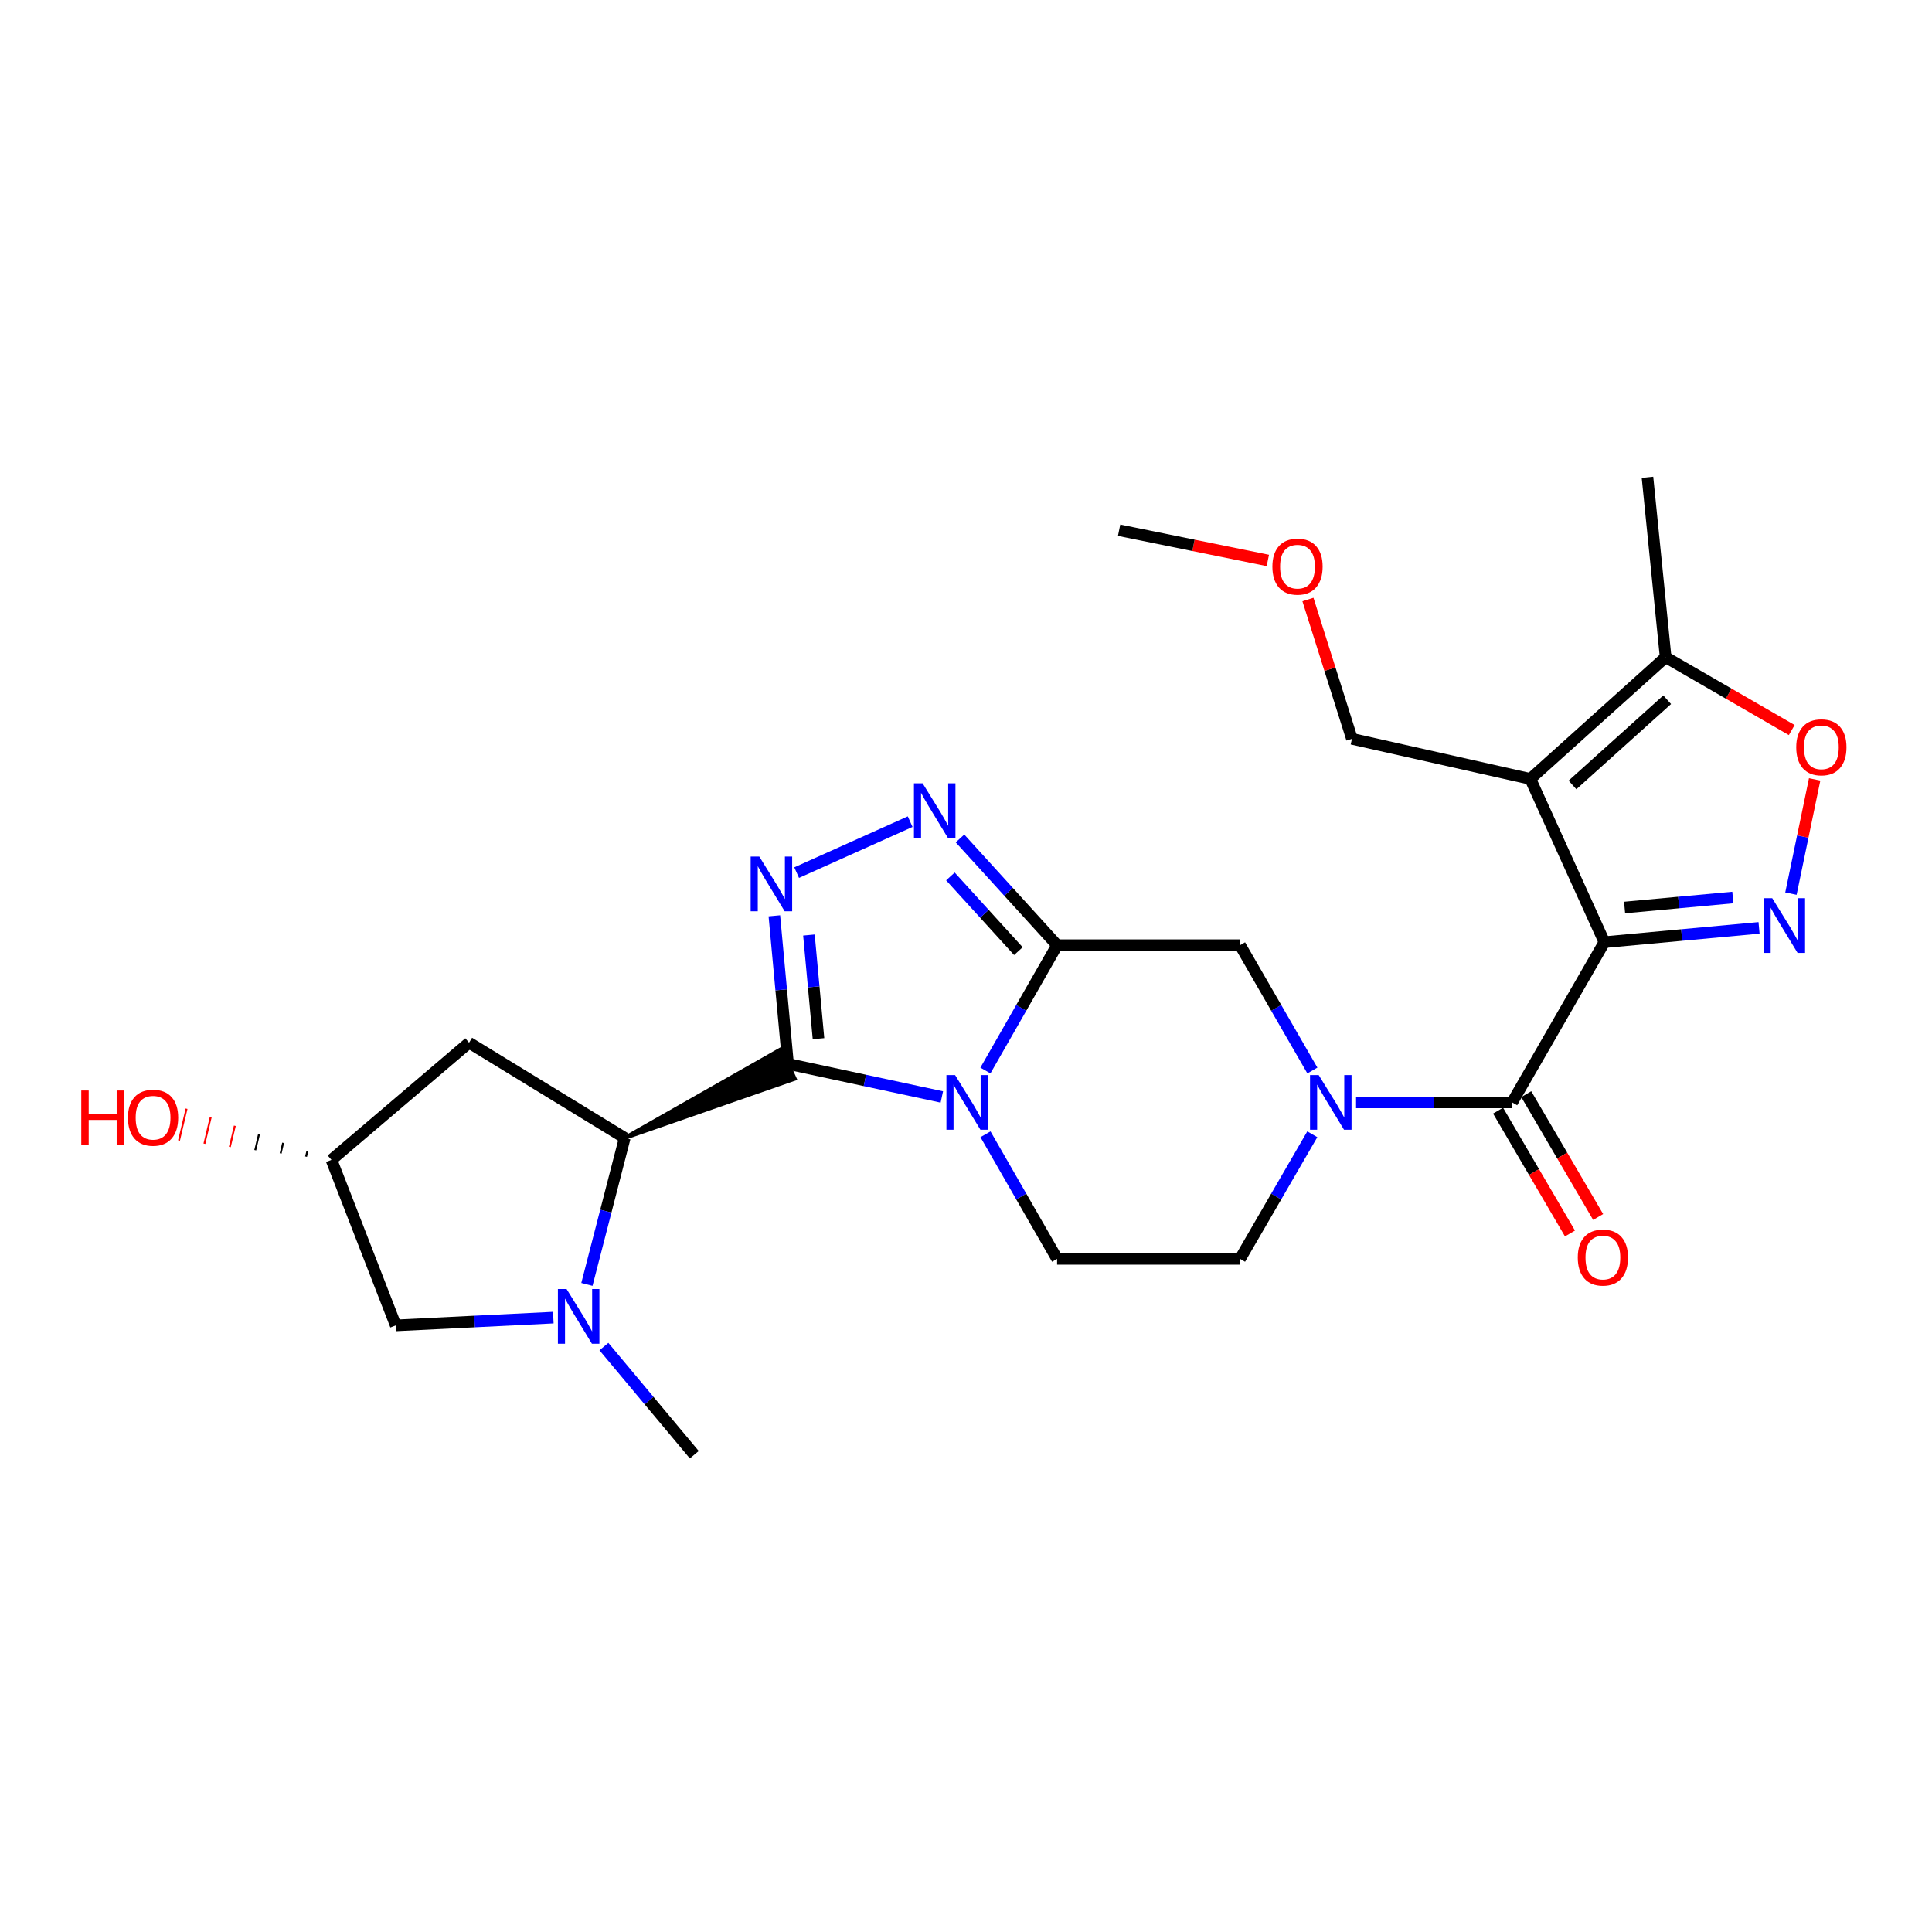 <?xml version='1.0' encoding='iso-8859-1'?>
<svg version='1.1' baseProfile='full'
              xmlns='http://www.w3.org/2000/svg'
                      xmlns:rdkit='http://www.rdkit.org/xml'
                      xmlns:xlink='http://www.w3.org/1999/xlink'
                  xml:space='preserve'
width='1000px' height='1000px' viewBox='0 0 1000 1000'>
<!-- END OF HEADER -->
<rect style='opacity:1.0;fill:#FFFFFF;stroke:none' width='1000' height='1000' x='0' y='0'> </rect>
<path class='bond-1' d='M 407.884,550.666 L 447.689,559.223' style='fill:none;fill-rule:evenodd;stroke:#000000;stroke-width:6px;stroke-linecap:butt;stroke-linejoin:miter;stroke-opacity:1' />
<path class='bond-1' d='M 447.689,559.223 L 487.494,567.781' style='fill:none;fill-rule:evenodd;stroke:#0000FF;stroke-width:6px;stroke-linecap:butt;stroke-linejoin:miter;stroke-opacity:1' />
<path class='bond-3' d='M 407.884,550.666 L 404.345,512.348' style='fill:none;fill-rule:evenodd;stroke:#000000;stroke-width:6px;stroke-linecap:butt;stroke-linejoin:miter;stroke-opacity:1' />
<path class='bond-3' d='M 404.345,512.348 L 400.807,474.03' style='fill:none;fill-rule:evenodd;stroke:#0000FF;stroke-width:6px;stroke-linecap:butt;stroke-linejoin:miter;stroke-opacity:1' />
<path class='bond-3' d='M 423.652,537.616 L 421.175,510.793' style='fill:none;fill-rule:evenodd;stroke:#000000;stroke-width:6px;stroke-linecap:butt;stroke-linejoin:miter;stroke-opacity:1' />
<path class='bond-3' d='M 421.175,510.793 L 418.698,483.971' style='fill:none;fill-rule:evenodd;stroke:#0000FF;stroke-width:6px;stroke-linecap:butt;stroke-linejoin:miter;stroke-opacity:1' />
<path class='bond-9' d='M 323.369,588.994 L 411.374,558.362 L 404.394,542.97 Z' style='fill:#000000;fill-rule:evenodd;fill-opacity:1;stroke:#000000;stroke-width:2px;stroke-linecap:butt;stroke-linejoin:miter;stroke-opacity:1;' />
<path class='bond-0' d='M 830.43,487.672 L 782.694,570.6' style='fill:none;fill-rule:evenodd;stroke:#000000;stroke-width:6px;stroke-linecap:butt;stroke-linejoin:miter;stroke-opacity:1' />
<path class='bond-4' d='M 830.43,487.672 L 792.102,403.166' style='fill:none;fill-rule:evenodd;stroke:#000000;stroke-width:6px;stroke-linecap:butt;stroke-linejoin:miter;stroke-opacity:1' />
<path class='bond-5' d='M 830.43,487.672 L 870.454,483.971' style='fill:none;fill-rule:evenodd;stroke:#000000;stroke-width:6px;stroke-linecap:butt;stroke-linejoin:miter;stroke-opacity:1' />
<path class='bond-5' d='M 870.454,483.971 L 910.477,480.271' style='fill:none;fill-rule:evenodd;stroke:#0000FF;stroke-width:6px;stroke-linecap:butt;stroke-linejoin:miter;stroke-opacity:1' />
<path class='bond-5' d='M 840.881,469.732 L 868.898,467.142' style='fill:none;fill-rule:evenodd;stroke:#000000;stroke-width:6px;stroke-linecap:butt;stroke-linejoin:miter;stroke-opacity:1' />
<path class='bond-5' d='M 868.898,467.142 L 896.914,464.551' style='fill:none;fill-rule:evenodd;stroke:#0000FF;stroke-width:6px;stroke-linecap:butt;stroke-linejoin:miter;stroke-opacity:1' />
<path class='bond-2' d='M 510.045,554.096 L 528.597,521.663' style='fill:none;fill-rule:evenodd;stroke:#0000FF;stroke-width:6px;stroke-linecap:butt;stroke-linejoin:miter;stroke-opacity:1' />
<path class='bond-2' d='M 528.597,521.663 L 547.149,489.23' style='fill:none;fill-rule:evenodd;stroke:#000000;stroke-width:6px;stroke-linecap:butt;stroke-linejoin:miter;stroke-opacity:1' />
<path class='bond-14' d='M 510.084,587.095 L 528.617,619.344' style='fill:none;fill-rule:evenodd;stroke:#0000FF;stroke-width:6px;stroke-linecap:butt;stroke-linejoin:miter;stroke-opacity:1' />
<path class='bond-14' d='M 528.617,619.344 L 547.149,651.594' style='fill:none;fill-rule:evenodd;stroke:#000000;stroke-width:6px;stroke-linecap:butt;stroke-linejoin:miter;stroke-opacity:1' />
<path class='bond-13' d='M 547.149,489.23 L 641.851,489.23' style='fill:none;fill-rule:evenodd;stroke:#000000;stroke-width:6px;stroke-linecap:butt;stroke-linejoin:miter;stroke-opacity:1' />
<path class='bond-26' d='M 547.149,489.23 L 522.02,461.606' style='fill:none;fill-rule:evenodd;stroke:#000000;stroke-width:6px;stroke-linecap:butt;stroke-linejoin:miter;stroke-opacity:1' />
<path class='bond-26' d='M 522.02,461.606 L 496.892,433.982' style='fill:none;fill-rule:evenodd;stroke:#0000FF;stroke-width:6px;stroke-linecap:butt;stroke-linejoin:miter;stroke-opacity:1' />
<path class='bond-26' d='M 527.108,492.316 L 509.518,472.979' style='fill:none;fill-rule:evenodd;stroke:#000000;stroke-width:6px;stroke-linecap:butt;stroke-linejoin:miter;stroke-opacity:1' />
<path class='bond-26' d='M 509.518,472.979 L 491.928,453.642' style='fill:none;fill-rule:evenodd;stroke:#0000FF;stroke-width:6px;stroke-linecap:butt;stroke-linejoin:miter;stroke-opacity:1' />
<path class='bond-7' d='M 412.339,451.67 L 471.1,425.289' style='fill:none;fill-rule:evenodd;stroke:#0000FF;stroke-width:6px;stroke-linecap:butt;stroke-linejoin:miter;stroke-opacity:1' />
<path class='bond-12' d='M 792.102,403.166 L 862.129,340.172' style='fill:none;fill-rule:evenodd;stroke:#000000;stroke-width:6px;stroke-linecap:butt;stroke-linejoin:miter;stroke-opacity:1' />
<path class='bond-12' d='M 813.91,406.282 L 862.928,362.186' style='fill:none;fill-rule:evenodd;stroke:#000000;stroke-width:6px;stroke-linecap:butt;stroke-linejoin:miter;stroke-opacity:1' />
<path class='bond-20' d='M 792.102,403.166 L 699.766,382.415' style='fill:none;fill-rule:evenodd;stroke:#000000;stroke-width:6px;stroke-linecap:butt;stroke-linejoin:miter;stroke-opacity:1' />
<path class='bond-11' d='M 926.985,462.544 L 933.123,432.982' style='fill:none;fill-rule:evenodd;stroke:#0000FF;stroke-width:6px;stroke-linecap:butt;stroke-linejoin:miter;stroke-opacity:1' />
<path class='bond-11' d='M 933.123,432.982 L 939.262,403.421' style='fill:none;fill-rule:evenodd;stroke:#FF0000;stroke-width:6px;stroke-linecap:butt;stroke-linejoin:miter;stroke-opacity:1' />
<path class='bond-6' d='M 782.694,570.6 L 742.295,570.6' style='fill:none;fill-rule:evenodd;stroke:#000000;stroke-width:6px;stroke-linecap:butt;stroke-linejoin:miter;stroke-opacity:1' />
<path class='bond-6' d='M 742.295,570.6 L 701.895,570.6' style='fill:none;fill-rule:evenodd;stroke:#0000FF;stroke-width:6px;stroke-linecap:butt;stroke-linejoin:miter;stroke-opacity:1' />
<path class='bond-18' d='M 775.401,574.868 L 794.008,606.659' style='fill:none;fill-rule:evenodd;stroke:#000000;stroke-width:6px;stroke-linecap:butt;stroke-linejoin:miter;stroke-opacity:1' />
<path class='bond-18' d='M 794.008,606.659 L 812.616,638.449' style='fill:none;fill-rule:evenodd;stroke:#FF0000;stroke-width:6px;stroke-linecap:butt;stroke-linejoin:miter;stroke-opacity:1' />
<path class='bond-18' d='M 789.987,566.331 L 808.594,598.121' style='fill:none;fill-rule:evenodd;stroke:#000000;stroke-width:6px;stroke-linecap:butt;stroke-linejoin:miter;stroke-opacity:1' />
<path class='bond-18' d='M 808.594,598.121 L 827.202,629.911' style='fill:none;fill-rule:evenodd;stroke:#FF0000;stroke-width:6px;stroke-linecap:butt;stroke-linejoin:miter;stroke-opacity:1' />
<path class='bond-8' d='M 679.242,587.1 L 660.547,619.347' style='fill:none;fill-rule:evenodd;stroke:#0000FF;stroke-width:6px;stroke-linecap:butt;stroke-linejoin:miter;stroke-opacity:1' />
<path class='bond-8' d='M 660.547,619.347 L 641.851,651.594' style='fill:none;fill-rule:evenodd;stroke:#000000;stroke-width:6px;stroke-linecap:butt;stroke-linejoin:miter;stroke-opacity:1' />
<path class='bond-28' d='M 679.281,554.091 L 660.566,521.661' style='fill:none;fill-rule:evenodd;stroke:#0000FF;stroke-width:6px;stroke-linecap:butt;stroke-linejoin:miter;stroke-opacity:1' />
<path class='bond-28' d='M 660.566,521.661 L 641.851,489.23' style='fill:none;fill-rule:evenodd;stroke:#000000;stroke-width:6px;stroke-linecap:butt;stroke-linejoin:miter;stroke-opacity:1' />
<path class='bond-10' d='M 323.369,588.994 L 313.576,626.899' style='fill:none;fill-rule:evenodd;stroke:#000000;stroke-width:6px;stroke-linecap:butt;stroke-linejoin:miter;stroke-opacity:1' />
<path class='bond-10' d='M 313.576,626.899 L 303.784,664.804' style='fill:none;fill-rule:evenodd;stroke:#0000FF;stroke-width:6px;stroke-linecap:butt;stroke-linejoin:miter;stroke-opacity:1' />
<path class='bond-15' d='M 323.369,588.994 L 242.788,539.689' style='fill:none;fill-rule:evenodd;stroke:#000000;stroke-width:6px;stroke-linecap:butt;stroke-linejoin:miter;stroke-opacity:1' />
<path class='bond-17' d='M 286.4,681.996 L 245.618,684.011' style='fill:none;fill-rule:evenodd;stroke:#0000FF;stroke-width:6px;stroke-linecap:butt;stroke-linejoin:miter;stroke-opacity:1' />
<path class='bond-17' d='M 245.618,684.011 L 204.836,686.025' style='fill:none;fill-rule:evenodd;stroke:#000000;stroke-width:6px;stroke-linecap:butt;stroke-linejoin:miter;stroke-opacity:1' />
<path class='bond-21' d='M 312.583,696.99 L 335.971,724.972' style='fill:none;fill-rule:evenodd;stroke:#0000FF;stroke-width:6px;stroke-linecap:butt;stroke-linejoin:miter;stroke-opacity:1' />
<path class='bond-21' d='M 335.971,724.972 L 359.359,752.953' style='fill:none;fill-rule:evenodd;stroke:#000000;stroke-width:6px;stroke-linecap:butt;stroke-linejoin:miter;stroke-opacity:1' />
<path class='bond-29' d='M 927.402,377.872 L 894.765,359.022' style='fill:none;fill-rule:evenodd;stroke:#FF0000;stroke-width:6px;stroke-linecap:butt;stroke-linejoin:miter;stroke-opacity:1' />
<path class='bond-29' d='M 894.765,359.022 L 862.129,340.172' style='fill:none;fill-rule:evenodd;stroke:#000000;stroke-width:6px;stroke-linecap:butt;stroke-linejoin:miter;stroke-opacity:1' />
<path class='bond-23' d='M 862.129,340.172 L 852.73,247.047' style='fill:none;fill-rule:evenodd;stroke:#000000;stroke-width:6px;stroke-linecap:butt;stroke-linejoin:miter;stroke-opacity:1' />
<path class='bond-16' d='M 547.149,651.594 L 641.851,651.594' style='fill:none;fill-rule:evenodd;stroke:#000000;stroke-width:6px;stroke-linecap:butt;stroke-linejoin:miter;stroke-opacity:1' />
<path class='bond-19' d='M 242.788,539.689 L 171.559,600.355' style='fill:none;fill-rule:evenodd;stroke:#000000;stroke-width:6px;stroke-linecap:butt;stroke-linejoin:miter;stroke-opacity:1' />
<path class='bond-27' d='M 204.836,686.025 L 171.559,600.355' style='fill:none;fill-rule:evenodd;stroke:#000000;stroke-width:6px;stroke-linecap:butt;stroke-linejoin:miter;stroke-opacity:1' />
<path class='bond-22' d='M 159.059,595.94 L 158.408,598.681' style='fill:none;fill-rule:evenodd;stroke:#000000;stroke-width:1.0px;stroke-linecap:butt;stroke-linejoin:miter;stroke-opacity:1' />
<path class='bond-22' d='M 146.558,591.526 L 145.257,597.007' style='fill:none;fill-rule:evenodd;stroke:#000000;stroke-width:1.0px;stroke-linecap:butt;stroke-linejoin:miter;stroke-opacity:1' />
<path class='bond-22' d='M 134.058,587.111 L 132.106,595.333' style='fill:none;fill-rule:evenodd;stroke:#000000;stroke-width:1.0px;stroke-linecap:butt;stroke-linejoin:miter;stroke-opacity:1' />
<path class='bond-22' d='M 121.557,582.696 L 118.955,593.659' style='fill:none;fill-rule:evenodd;stroke:#FF0000;stroke-width:1.0px;stroke-linecap:butt;stroke-linejoin:miter;stroke-opacity:1' />
<path class='bond-22' d='M 109.057,578.281 L 105.804,591.985' style='fill:none;fill-rule:evenodd;stroke:#FF0000;stroke-width:1.0px;stroke-linecap:butt;stroke-linejoin:miter;stroke-opacity:1' />
<path class='bond-22' d='M 96.556,573.867 L 92.653,590.311' style='fill:none;fill-rule:evenodd;stroke:#FF0000;stroke-width:1.0px;stroke-linecap:butt;stroke-linejoin:miter;stroke-opacity:1' />
<path class='bond-24' d='M 699.766,382.415 L 688.377,346.36' style='fill:none;fill-rule:evenodd;stroke:#000000;stroke-width:6px;stroke-linecap:butt;stroke-linejoin:miter;stroke-opacity:1' />
<path class='bond-24' d='M 688.377,346.36 L 676.989,310.304' style='fill:none;fill-rule:evenodd;stroke:#FF0000;stroke-width:6px;stroke-linecap:butt;stroke-linejoin:miter;stroke-opacity:1' />
<path class='bond-25' d='M 656.232,290.084 L 617.742,282.26' style='fill:none;fill-rule:evenodd;stroke:#FF0000;stroke-width:6px;stroke-linecap:butt;stroke-linejoin:miter;stroke-opacity:1' />
<path class='bond-25' d='M 617.742,282.26 L 579.252,274.436' style='fill:none;fill-rule:evenodd;stroke:#000000;stroke-width:6px;stroke-linecap:butt;stroke-linejoin:miter;stroke-opacity:1' />
<path  class='atom-2' d='M 494.345 556.44
L 503.625 571.44
Q 504.545 572.92, 506.025 575.6
Q 507.505 578.28, 507.585 578.44
L 507.585 556.44
L 511.345 556.44
L 511.345 584.76
L 507.465 584.76
L 497.505 568.36
Q 496.345 566.44, 495.105 564.24
Q 493.905 562.04, 493.545 561.36
L 493.545 584.76
L 489.865 584.76
L 489.865 556.44
L 494.345 556.44
' fill='#0000FF'/>
<path  class='atom-4' d='M 393.023 443.371
L 402.303 458.371
Q 403.223 459.851, 404.703 462.531
Q 406.183 465.211, 406.263 465.371
L 406.263 443.371
L 410.023 443.371
L 410.023 471.691
L 406.143 471.691
L 396.183 455.291
Q 395.023 453.371, 393.783 451.171
Q 392.583 448.971, 392.223 448.291
L 392.223 471.691
L 388.543 471.691
L 388.543 443.371
L 393.023 443.371
' fill='#0000FF'/>
<path  class='atom-6' d='M 917.295 464.901
L 926.575 479.901
Q 927.495 481.381, 928.975 484.061
Q 930.455 486.741, 930.535 486.901
L 930.535 464.901
L 934.295 464.901
L 934.295 493.221
L 930.415 493.221
L 920.455 476.821
Q 919.295 474.901, 918.055 472.701
Q 916.855 470.501, 916.495 469.821
L 916.495 493.221
L 912.815 493.221
L 912.815 464.901
L 917.295 464.901
' fill='#0000FF'/>
<path  class='atom-8' d='M 477.538 405.428
L 486.818 420.428
Q 487.738 421.908, 489.218 424.588
Q 490.698 427.268, 490.778 427.428
L 490.778 405.428
L 494.538 405.428
L 494.538 433.748
L 490.658 433.748
L 480.698 417.348
Q 479.538 415.428, 478.298 413.228
Q 477.098 411.028, 476.738 410.348
L 476.738 433.748
L 473.058 433.748
L 473.058 405.428
L 477.538 405.428
' fill='#0000FF'/>
<path  class='atom-9' d='M 682.548 556.44
L 691.828 571.44
Q 692.748 572.92, 694.228 575.6
Q 695.708 578.28, 695.788 578.44
L 695.788 556.44
L 699.548 556.44
L 699.548 584.76
L 695.668 584.76
L 685.708 568.36
Q 684.548 566.44, 683.308 564.24
Q 682.108 562.04, 681.748 561.36
L 681.748 584.76
L 678.068 584.76
L 678.068 556.44
L 682.548 556.44
' fill='#0000FF'/>
<path  class='atom-11' d='M 293.25 667.189
L 302.53 682.189
Q 303.45 683.669, 304.93 686.349
Q 306.41 689.029, 306.49 689.189
L 306.49 667.189
L 310.25 667.189
L 310.25 695.509
L 306.37 695.509
L 296.41 679.109
Q 295.25 677.189, 294.01 674.989
Q 292.81 672.789, 292.45 672.109
L 292.45 695.509
L 288.77 695.509
L 288.77 667.189
L 293.25 667.189
' fill='#0000FF'/>
<path  class='atom-12' d='M 929.729 386.805
Q 929.729 380.005, 933.089 376.205
Q 936.449 372.405, 942.729 372.405
Q 949.009 372.405, 952.369 376.205
Q 955.729 380.005, 955.729 386.805
Q 955.729 393.685, 952.329 397.605
Q 948.929 401.485, 942.729 401.485
Q 936.489 401.485, 933.089 397.605
Q 929.729 393.725, 929.729 386.805
M 942.729 398.285
Q 947.049 398.285, 949.369 395.405
Q 951.729 392.485, 951.729 386.805
Q 951.729 381.245, 949.369 378.445
Q 947.049 375.605, 942.729 375.605
Q 938.409 375.605, 936.049 378.405
Q 933.729 381.205, 933.729 386.805
Q 933.729 392.525, 936.049 395.405
Q 938.409 398.285, 942.729 398.285
' fill='#FF0000'/>
<path  class='atom-19' d='M 816.651 650.904
Q 816.651 644.104, 820.011 640.304
Q 823.371 636.504, 829.651 636.504
Q 835.931 636.504, 839.291 640.304
Q 842.651 644.104, 842.651 650.904
Q 842.651 657.784, 839.251 661.704
Q 835.851 665.584, 829.651 665.584
Q 823.411 665.584, 820.011 661.704
Q 816.651 657.824, 816.651 650.904
M 829.651 662.384
Q 833.971 662.384, 836.291 659.504
Q 838.651 656.584, 838.651 650.904
Q 838.651 645.344, 836.291 642.544
Q 833.971 639.704, 829.651 639.704
Q 825.331 639.704, 822.971 642.504
Q 820.651 645.304, 820.651 650.904
Q 820.651 656.624, 822.971 659.504
Q 825.331 662.384, 829.651 662.384
' fill='#FF0000'/>
<path  class='atom-23' d='M 42.072 564.44
L 45.912 564.44
L 45.912 576.48
L 60.392 576.48
L 60.392 564.44
L 64.232 564.44
L 64.232 592.76
L 60.392 592.76
L 60.392 579.68
L 45.912 579.68
L 45.912 592.76
L 42.072 592.76
L 42.072 564.44
' fill='#FF0000'/>
<path  class='atom-23' d='M 66.232 578.52
Q 66.232 571.72, 69.592 567.92
Q 72.952 564.12, 79.232 564.12
Q 85.512 564.12, 88.872 567.92
Q 92.232 571.72, 92.232 578.52
Q 92.232 585.4, 88.832 589.32
Q 85.432 593.2, 79.232 593.2
Q 72.992 593.2, 69.592 589.32
Q 66.232 585.44, 66.232 578.52
M 79.232 590
Q 83.552 590, 85.872 587.12
Q 88.232 584.2, 88.232 578.52
Q 88.232 572.96, 85.872 570.16
Q 83.552 567.32, 79.232 567.32
Q 74.912 567.32, 72.552 570.12
Q 70.232 572.92, 70.232 578.52
Q 70.232 584.24, 72.552 587.12
Q 74.912 590, 79.232 590
' fill='#FF0000'/>
<path  class='atom-25' d='M 658.588 293.286
Q 658.588 286.486, 661.948 282.686
Q 665.308 278.886, 671.588 278.886
Q 677.868 278.886, 681.228 282.686
Q 684.588 286.486, 684.588 293.286
Q 684.588 300.166, 681.188 304.086
Q 677.788 307.966, 671.588 307.966
Q 665.348 307.966, 661.948 304.086
Q 658.588 300.206, 658.588 293.286
M 671.588 304.766
Q 675.908 304.766, 678.228 301.886
Q 680.588 298.966, 680.588 293.286
Q 680.588 287.726, 678.228 284.926
Q 675.908 282.086, 671.588 282.086
Q 667.268 282.086, 664.908 284.886
Q 662.588 287.686, 662.588 293.286
Q 662.588 299.006, 664.908 301.886
Q 667.268 304.766, 671.588 304.766
' fill='#FF0000'/>
</svg>
